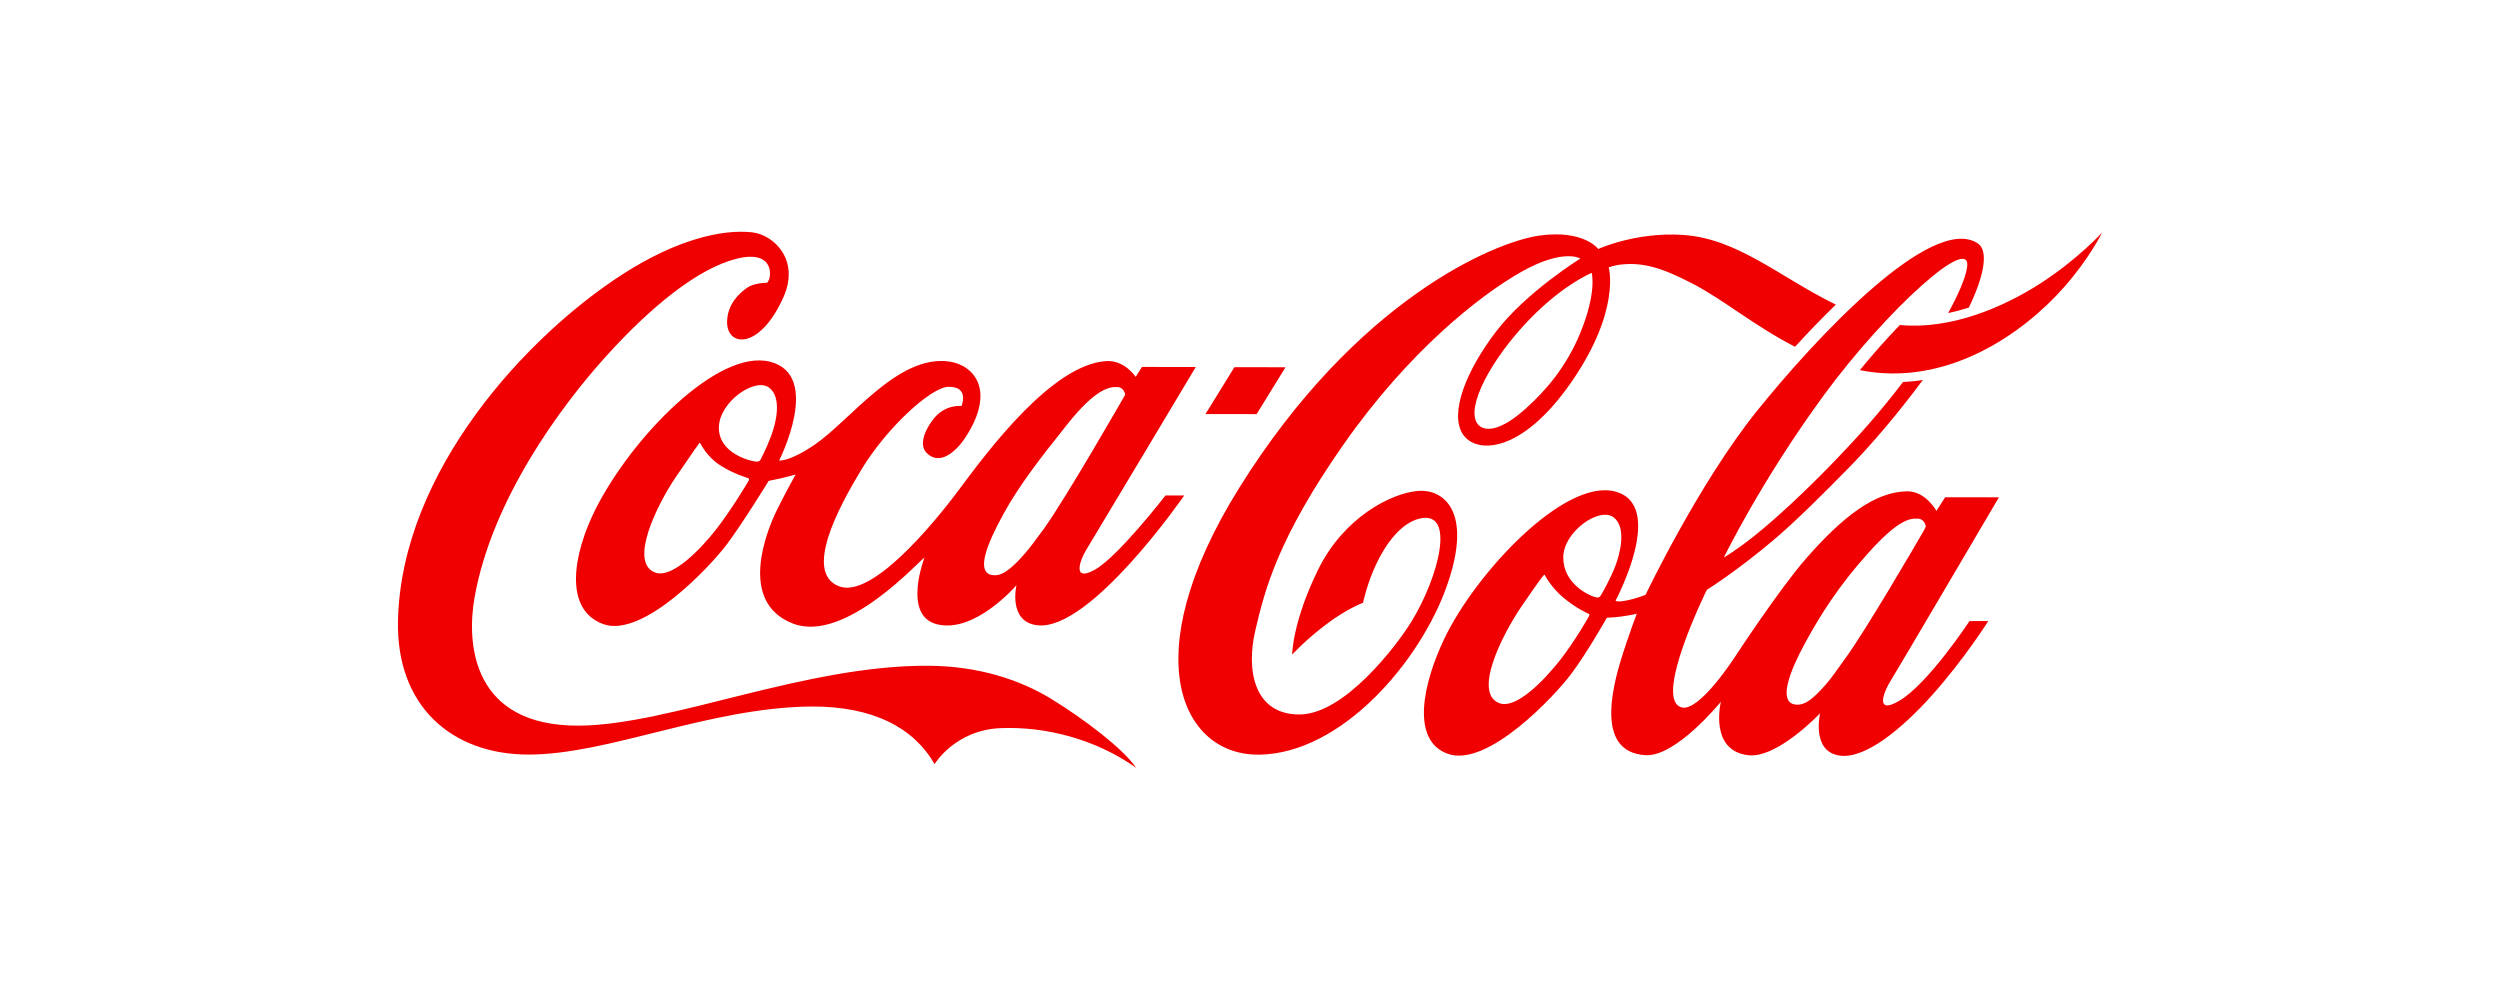 <svg xmlns="http://www.w3.org/2000/svg" width="1068" height="426" viewBox="0 0 1068 426" fill="none"><path d="M679.985 116.578C679.985 116.578 666.337 122.031 650.47 139.568C634.54 157.168 625.348 176.843 632.194 182.062C634.817 184.051 640.874 184.393 651.878 174.47C660.472 166.749 669.216 156.612 675.144 142.112C682.246 124.747 679.985 116.77 679.985 116.578ZM766.846 148.143C749.209 139.076 736.328 127.998 722.914 121.09C710.119 114.503 701.844 111.744 691.501 113.134C689.795 113.37 687.236 114.204 687.236 114.204C687.236 114.204 692.568 132.446 671.37 163.114C649.894 194.166 630.424 193.995 624.879 185.419C619.079 176.416 626.564 158.045 639.061 141.706C652.155 124.619 675.166 110.44 675.166 110.44C675.166 110.44 667.83 105.949 649.809 116.193C632.258 126.137 601.954 149.876 573.932 189.91C545.931 229.945 540.301 251.973 536.27 269.317C532.218 286.661 535.908 305.224 555.08 305.224C574.273 305.245 596.58 275.904 602.871 265.702C614.579 246.712 622.213 217.584 606.283 221.583C598.435 223.551 592.08 232.276 588.071 240.659C583.955 249.278 582.291 257.512 582.291 257.512C582.291 257.512 575.659 259.885 566.745 266.579C557.831 273.252 552.009 279.646 552.009 279.646C552.009 279.646 552.073 265.788 563.098 243.354C574.124 220.92 594.341 210.676 605.793 209.714C616.114 208.88 629.55 217.669 618.162 250.112C606.795 282.555 573.206 321.905 537.912 322.397C505.347 322.846 484.043 281.165 529.36 208.473C579.498 128.062 638.357 103.404 657.465 100.666C676.573 97.929 682.779 106.376 682.779 106.376C682.779 106.376 698.795 98.977 719.097 100.367C742.428 101.949 760.469 118.502 784.269 130.136C778.084 136.103 772.177 142.305 766.846 148.143ZM871.641 121.09C855.476 131.484 833.105 140.915 811.609 138.84C806.171 144.486 800.349 151.009 794.505 158.131C831.783 165.53 864.433 142.369 881.792 122.651C892.647 110.354 898 99.362 898 99.362C898 99.362 887.636 110.782 871.641 121.09ZM822.016 226.395C822.485 225.561 822.698 224.834 822.698 224.834C822.698 224.834 822.272 221.69 819.286 221.562C815.746 221.391 810.884 222.075 798.195 236.168C785.549 250.198 777.871 262.388 771.196 274.578C763.924 287.901 760.981 297.824 765.161 300.391C766.334 301.118 768.104 301.203 769.554 300.84C772.39 300.155 775.589 297.504 780.473 291.836C782.755 289.184 785.293 285.42 788.321 281.25C796.723 269.787 817.836 233.688 822.016 226.395ZM690.094 241.729C692.205 236.168 694.913 225.261 689.305 220.984C683.27 216.429 667.915 227.101 667.83 238.05C667.723 249.257 678.642 254.325 681.265 255.031C682.758 255.437 683.269 255.373 683.995 254.175C684.442 253.384 687.961 247.31 690.094 241.729ZM678.471 262.11C678.066 261.981 673.097 259.693 667.915 255.352C662.754 251.032 660.152 246.091 659.96 245.706C659.747 245.343 659.534 245.621 659.299 245.942C659.065 246.263 658.148 247.075 649.916 259.158C641.705 271.241 629.144 296.135 640.532 300.391C647.826 303.107 659.96 290.296 666.614 281.806C672.756 273.915 678.514 263.885 678.834 263.158C679.175 262.43 678.876 262.259 678.471 262.11ZM807.621 290.917C804.529 295.878 801.01 305.395 811.225 299.471C823.658 292.264 841.38 265.317 841.38 265.317H849.398C849.398 265.317 838.821 282.063 825.044 297.354C812.44 311.362 797.064 324.086 786.231 322.825C773.585 321.349 777.551 304.689 777.551 304.689C777.551 304.689 759.382 324.022 746.906 322.632C729.995 320.75 735.155 299.792 735.155 299.792C735.155 299.792 716.026 323.381 702.996 322.611C682.566 321.434 687.705 296.434 693.378 278.94C696.428 269.552 699.243 262.174 699.243 262.174C699.243 262.174 697.217 262.708 692.866 263.35C690.584 263.671 686.447 263.906 686.447 263.906C686.447 263.906 677.938 278.962 671.135 288.008C664.332 297.076 635.393 328.235 618.375 321.991C602.636 316.216 607.84 292.05 617.01 272.845C630.381 244.851 668 204.624 689.689 209.906C712.187 215.381 690.2 256.528 690.2 256.528C690.2 256.528 690.2 256.678 690.435 256.784C690.883 256.956 692.056 257.084 694.764 256.549C699.093 255.715 702.996 254.09 702.996 254.09C702.996 254.09 725.601 206.613 750.574 175.56C775.547 144.508 825.364 91.043 844.92 103.981C849.697 107.168 847.522 118.117 841.081 131.419C838.223 132.318 835.281 133.109 832.252 133.729C836.56 125.88 839.418 119.272 840.271 114.653C843.214 98.613 805.851 132.425 779.151 168.824C752.451 205.223 736.414 238.179 736.414 238.179C736.414 238.179 741.788 235.12 750.19 228.341C758.955 221.262 771.026 210.163 784.098 196.604C792.906 187.472 803.27 176.009 812.952 163.199C815.853 163.049 818.689 162.771 821.44 162.322C810.628 176.908 799.261 190.231 789.6 200.047C778.98 210.847 767.422 222.46 757.398 230.929C741.447 244.359 729.163 251.973 729.163 251.973C729.163 251.973 705.811 299.193 718.521 302.23C725.985 304.026 740.743 281.25 740.743 281.25C740.743 281.25 759.979 251.802 771.58 238.564C787.404 220.514 801.031 210.099 814.637 209.885C822.57 209.735 827.241 218.225 827.241 218.225L830.973 212.43L853.941 212.451C853.941 212.451 811.054 285.42 807.621 290.917ZM871.641 121.09C855.476 131.484 833.105 140.915 811.609 138.84C806.171 144.486 800.349 151.009 794.505 158.131C831.783 165.53 864.433 142.369 881.792 122.651C892.647 110.354 898 99.362 898 99.362C898 99.362 887.636 110.782 871.641 121.09ZM549.172 156.89L527.335 156.869L514.987 176.886L536.825 176.908L549.172 156.89ZM445.763 226.138C455.061 213.371 480.695 168.61 480.695 168.61C480.695 168.61 480.268 165.466 477.283 165.338C473.743 165.167 467.857 166.364 456.063 181.121C444.27 195.856 435.185 207.618 428.532 219.829C421.238 233.153 418.061 242.563 422.24 245.108C423.413 245.813 425.183 245.92 426.634 245.557C429.363 244.872 432.925 242.135 437.808 236.489C440.112 233.859 442.713 230.309 445.763 226.138ZM328.577 165.616C322.542 161.039 307.187 171.732 307.102 182.66C307.017 193.867 320.964 197.075 322.776 197.16C322.776 197.16 324.355 197.588 324.973 196.262C325.357 195.428 327.255 191.921 329.387 186.36C331.499 180.8 334.186 169.893 328.577 165.616ZM319.471 204.218C319.066 204.068 313.286 202.4 307.635 198.764C301.984 195.15 299.382 189.761 299.19 189.376C298.977 189.012 298.742 189.29 298.529 189.611C298.294 189.932 297.079 191.471 288.868 203.555C280.658 215.616 268.481 240.36 279.89 244.594C287.184 247.31 299.446 234.457 306.078 225.967C312.22 218.076 319.556 205.95 319.876 205.244C320.153 204.517 319.855 204.346 319.471 204.218ZM497.905 211.66H505.902C505.902 211.66 465.809 269.766 443.14 267.114C430.494 265.638 434.247 249.984 434.247 249.984C434.247 249.984 416.44 270.835 400.189 266.665C385.389 262.858 394.943 238.2 394.943 238.2C393.259 238.884 361.248 275.07 338.75 266.387C315.206 257.276 327.426 226.972 331.904 217.862C335.7 210.184 339.901 202.699 339.901 202.699C339.901 202.699 336.297 203.726 334.037 204.239C331.797 204.752 328.385 205.415 328.385 205.415C328.385 205.415 317.253 223.572 310.45 232.618C303.647 241.686 274.708 272.803 257.668 266.601C240.629 260.377 244.852 236.489 254.427 217.498C269.952 186.702 306.803 148.849 328.982 154.538C351.396 160.269 332.842 196.732 332.842 196.732C332.842 196.732 337.299 197.31 347.984 189.996C363.402 179.474 383.683 151.159 405.67 154.474C415.992 156.035 425.61 166.664 412.452 186.831C408.229 193.311 401.17 199.106 395.754 193.375C392.384 189.846 395.327 183.323 398.867 178.875C403.858 172.566 410.746 173.443 410.746 173.443C410.746 173.443 414.371 165.081 405.137 165.252C397.652 165.402 378.714 182.874 368.03 200.539C358.22 216.75 343.377 244.381 358.284 250.411C371.954 255.95 397.972 224.983 410.021 208.751C422.07 192.541 449.495 155.735 472.527 154.26C480.46 153.746 485.173 160.996 485.173 160.996L487.839 156.762L510.828 156.783C510.828 156.783 467.451 229.368 464.061 234.864C461.395 239.162 457.855 248.829 467.665 243.418C477.517 237.986 497.905 211.66 497.905 211.66ZM485.365 328C467.963 315.703 446.744 310.292 427.487 311.062C407.995 311.832 399.251 326.417 399.251 326.417C390.465 311.041 373.106 301.61 346.256 301.823C302.879 302.315 259.822 322.375 225.765 322.354C193.051 322.333 169.23 301.738 170.019 265.146C171.427 200.988 225.509 143.203 265.922 117.198C289.146 102.249 308.595 97.822 321.326 99.255C330.603 100.281 341.757 111.039 334.719 126.886C324.376 150.089 310.088 148.143 310.621 137.065C310.919 129.858 315.696 125.324 319.3 122.844C321.582 121.261 325.613 120.812 327.724 120.769C329.771 119.037 331.328 106.355 314.694 110.525C298.038 114.696 278.013 131.077 258.905 152.207C239.797 173.315 210.069 213.371 202.712 255.373C199.278 274.856 201.56 310.378 247.581 309.993C286.586 309.672 344.209 283.923 397.119 284.415C417.655 284.608 435.526 290.168 449.452 298.787C463.144 307.234 479.543 319.574 485.365 328Z" fill="#F00000"></path></svg>